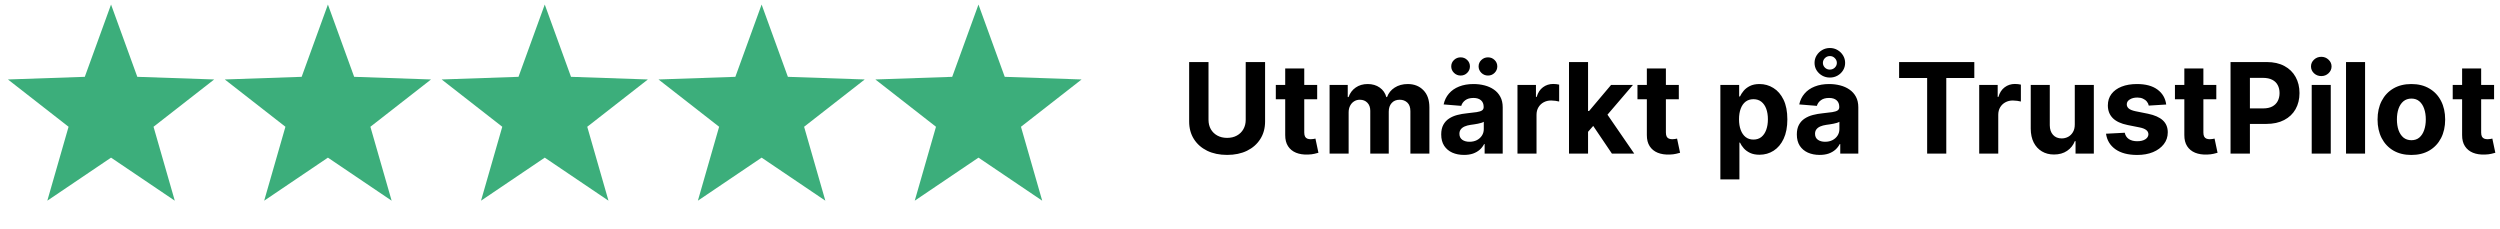 <svg xmlns="http://www.w3.org/2000/svg" fill="none" viewBox="0 0 218 20" height="20" width="218">
<path fill="black" d="M108.626 5.41H110.315V10.596C110.315 11.178 110.176 11.688 109.898 12.124C109.622 12.561 109.236 12.902 108.739 13.146C108.243 13.388 107.665 13.508 107.004 13.508C106.342 13.508 105.762 13.388 105.265 13.146C104.769 12.902 104.383 12.561 104.107 12.124C103.832 11.688 103.694 11.178 103.694 10.596V5.41H105.382V10.452C105.382 10.756 105.449 11.026 105.581 11.263C105.716 11.499 105.906 11.685 106.15 11.82C106.395 11.955 106.679 12.023 107.004 12.023C107.332 12.023 107.617 11.955 107.858 11.82C108.103 11.685 108.291 11.499 108.424 11.263C108.559 11.026 108.626 10.756 108.626 10.452V5.41ZM114.858 7.406V8.654H111.251V7.406H114.858ZM112.07 5.972H113.731V11.555C113.731 11.708 113.755 11.828 113.802 11.914C113.848 11.997 113.913 12.056 113.996 12.089C114.082 12.123 114.181 12.14 114.293 12.14C114.371 12.14 114.449 12.133 114.527 12.12C114.605 12.105 114.665 12.093 114.706 12.085L114.967 13.321C114.884 13.347 114.767 13.377 114.616 13.411C114.466 13.447 114.282 13.47 114.067 13.477C113.666 13.493 113.315 13.44 113.014 13.318C112.715 13.195 112.482 13.005 112.316 12.748C112.15 12.491 112.068 12.166 112.07 11.773V5.972ZM115.94 13.396V7.406H117.523V8.463H117.593C117.718 8.112 117.926 7.835 118.217 7.633C118.508 7.43 118.857 7.328 119.262 7.328C119.673 7.328 120.023 7.431 120.311 7.636C120.6 7.839 120.792 8.115 120.888 8.463H120.951C121.073 8.12 121.294 7.846 121.613 7.64C121.936 7.432 122.317 7.328 122.756 7.328C123.315 7.328 123.768 7.506 124.117 7.863C124.468 8.216 124.643 8.718 124.643 9.368V13.396H122.986V9.695C122.986 9.362 122.897 9.113 122.721 8.947C122.544 8.78 122.323 8.697 122.058 8.697C121.756 8.697 121.521 8.793 121.352 8.986C121.183 9.175 121.099 9.426 121.099 9.738V13.396H119.488V9.66C119.488 9.366 119.404 9.132 119.235 8.958C119.069 8.784 118.849 8.697 118.576 8.697C118.391 8.697 118.225 8.744 118.077 8.837C117.931 8.928 117.816 9.057 117.73 9.223C117.644 9.387 117.601 9.58 117.601 9.8V13.396H115.94ZM127.663 13.508C127.281 13.508 126.94 13.442 126.641 13.31C126.342 13.175 126.106 12.976 125.932 12.713C125.76 12.448 125.674 12.118 125.674 11.723C125.674 11.39 125.735 11.111 125.858 10.884C125.98 10.658 126.146 10.476 126.357 10.339C126.567 10.201 126.806 10.097 127.074 10.027C127.344 9.956 127.628 9.907 127.924 9.878C128.272 9.842 128.553 9.808 128.766 9.777C128.979 9.743 129.134 9.694 129.23 9.629C129.326 9.564 129.375 9.468 129.375 9.34V9.317C129.375 9.07 129.297 8.879 129.141 8.744C128.987 8.609 128.769 8.541 128.486 8.541C128.187 8.541 127.949 8.607 127.772 8.74C127.595 8.87 127.478 9.034 127.421 9.231L125.885 9.106C125.963 8.743 126.116 8.428 126.345 8.163C126.574 7.895 126.869 7.69 127.23 7.547C127.594 7.401 128.015 7.328 128.493 7.328C128.826 7.328 129.145 7.367 129.449 7.445C129.755 7.523 130.027 7.644 130.264 7.808C130.503 7.972 130.691 8.182 130.829 8.44C130.967 8.694 131.036 9 131.036 9.356V13.396H129.46V12.565H129.414C129.317 12.752 129.189 12.917 129.028 13.06C128.866 13.2 128.673 13.311 128.447 13.392C128.22 13.47 127.959 13.508 127.663 13.508ZM128.139 12.362C128.383 12.362 128.599 12.314 128.786 12.218C128.973 12.119 129.12 11.987 129.226 11.82C129.333 11.654 129.386 11.465 129.386 11.255V10.619C129.334 10.653 129.263 10.684 129.172 10.713C129.083 10.739 128.983 10.764 128.872 10.787C128.76 10.808 128.648 10.827 128.536 10.845C128.424 10.861 128.323 10.875 128.232 10.888C128.037 10.917 127.867 10.962 127.721 11.025C127.576 11.087 127.463 11.172 127.382 11.278C127.302 11.382 127.261 11.512 127.261 11.668C127.261 11.894 127.343 12.067 127.507 12.187C127.673 12.304 127.884 12.362 128.139 12.362ZM127.367 6.588C127.143 6.588 126.951 6.51 126.789 6.354C126.628 6.195 126.548 6.008 126.548 5.792C126.548 5.571 126.628 5.384 126.789 5.231C126.951 5.077 127.143 5.001 127.367 5.001C127.593 5.001 127.784 5.077 127.94 5.231C128.098 5.384 128.178 5.571 128.178 5.792C128.178 6.008 128.098 6.195 127.94 6.354C127.784 6.51 127.593 6.588 127.367 6.588ZM129.753 6.588C129.529 6.588 129.337 6.51 129.176 6.354C129.015 6.195 128.934 6.008 128.934 5.792C128.934 5.571 129.015 5.384 129.176 5.231C129.337 5.077 129.529 5.001 129.753 5.001C129.979 5.001 130.17 5.077 130.326 5.231C130.485 5.384 130.564 5.571 130.564 5.792C130.564 6.008 130.485 6.195 130.326 6.354C130.17 6.51 129.979 6.588 129.753 6.588ZM132.324 13.396V7.406H133.935V8.451H133.997C134.106 8.08 134.289 7.799 134.547 7.609C134.804 7.417 135.1 7.321 135.436 7.321C135.519 7.321 135.609 7.326 135.705 7.336C135.801 7.347 135.885 7.361 135.958 7.379V8.853C135.88 8.83 135.772 8.809 135.635 8.791C135.497 8.772 135.371 8.763 135.256 8.763C135.012 8.763 134.794 8.817 134.601 8.923C134.412 9.027 134.261 9.173 134.149 9.36C134.04 9.547 133.985 9.763 133.985 10.007V13.396H132.324ZM138.322 11.672L138.326 9.68H138.568L140.486 7.406H142.393L139.815 10.416H139.422L138.322 11.672ZM136.817 13.396V5.41H138.478V13.396H136.817ZM140.56 13.396L138.798 10.787L139.905 9.613L142.506 13.396H140.56ZM146.393 7.406V8.654H142.787V7.406H146.393ZM143.605 5.972H145.266V11.555C145.266 11.708 145.29 11.828 145.337 11.914C145.383 11.997 145.448 12.056 145.532 12.089C145.617 12.123 145.716 12.14 145.828 12.14C145.906 12.14 145.984 12.133 146.062 12.12C146.14 12.105 146.2 12.093 146.241 12.085L146.502 13.321C146.419 13.347 146.302 13.377 146.151 13.411C146.001 13.447 145.817 13.47 145.602 13.477C145.201 13.493 144.85 13.44 144.549 13.318C144.25 13.195 144.017 13.005 143.851 12.748C143.685 12.491 143.603 12.166 143.605 11.773V5.972ZM150.016 15.641V7.406H151.654V8.412H151.728C151.801 8.251 151.906 8.087 152.044 7.921C152.184 7.752 152.366 7.612 152.59 7.5C152.816 7.386 153.097 7.328 153.432 7.328C153.869 7.328 154.272 7.443 154.641 7.672C155.01 7.898 155.305 8.24 155.526 8.697C155.747 9.152 155.857 9.722 155.857 10.409C155.857 11.077 155.749 11.641 155.534 12.101C155.321 12.558 155.029 12.905 154.66 13.142C154.294 13.376 153.883 13.493 153.428 13.493C153.106 13.493 152.832 13.44 152.605 13.333C152.382 13.226 152.199 13.093 152.056 12.931C151.913 12.768 151.804 12.603 151.728 12.436H151.677V15.641H150.016ZM151.642 10.401C151.642 10.757 151.692 11.068 151.791 11.333C151.889 11.598 152.032 11.805 152.219 11.953C152.407 12.098 152.634 12.171 152.902 12.171C153.172 12.171 153.401 12.097 153.588 11.949C153.775 11.798 153.917 11.59 154.013 11.325C154.112 11.057 154.161 10.749 154.161 10.401C154.161 10.055 154.113 9.751 154.017 9.489C153.921 9.226 153.779 9.021 153.592 8.872C153.405 8.724 153.175 8.65 152.902 8.65C152.631 8.65 152.403 8.722 152.216 8.865C152.031 9.008 151.889 9.21 151.791 9.473C151.692 9.735 151.642 10.045 151.642 10.401ZM158.672 13.508C158.29 13.508 157.95 13.442 157.651 13.31C157.352 13.175 157.115 12.976 156.941 12.713C156.77 12.448 156.684 12.118 156.684 11.723C156.684 11.39 156.745 11.111 156.867 10.884C156.989 10.658 157.156 10.476 157.366 10.339C157.577 10.201 157.816 10.097 158.084 10.027C158.354 9.956 158.637 9.907 158.934 9.878C159.282 9.842 159.563 9.808 159.776 9.777C159.989 9.743 160.144 9.694 160.24 9.629C160.336 9.564 160.384 9.468 160.384 9.34V9.317C160.384 9.07 160.306 8.879 160.15 8.744C159.997 8.609 159.779 8.541 159.495 8.541C159.196 8.541 158.958 8.607 158.782 8.74C158.605 8.87 158.488 9.034 158.431 9.231L156.894 9.106C156.972 8.743 157.126 8.428 157.355 8.163C157.583 7.895 157.878 7.69 158.24 7.547C158.604 7.401 159.025 7.328 159.503 7.328C159.836 7.328 160.154 7.367 160.458 7.445C160.765 7.523 161.037 7.644 161.273 7.808C161.512 7.972 161.701 8.182 161.839 8.44C161.976 8.694 162.045 9 162.045 9.356V13.396H160.47V12.565H160.423C160.327 12.752 160.198 12.917 160.037 13.06C159.876 13.2 159.682 13.311 159.456 13.392C159.23 13.47 158.969 13.508 158.672 13.508ZM159.148 12.362C159.393 12.362 159.608 12.314 159.795 12.218C159.983 12.119 160.129 11.987 160.236 11.82C160.343 11.654 160.396 11.465 160.396 11.255V10.619C160.344 10.653 160.272 10.684 160.181 10.713C160.093 10.739 159.993 10.764 159.881 10.787C159.769 10.808 159.658 10.827 159.546 10.845C159.434 10.861 159.333 10.875 159.242 10.888C159.047 10.917 158.877 10.962 158.731 11.025C158.585 11.087 158.472 11.172 158.392 11.278C158.311 11.382 158.271 11.512 158.271 11.668C158.271 11.894 158.353 12.067 158.517 12.187C158.683 12.304 158.893 12.362 159.148 12.362ZM159.565 6.763C159.318 6.763 159.094 6.706 158.891 6.591C158.691 6.477 158.53 6.324 158.407 6.131C158.288 5.936 158.228 5.721 158.228 5.484C158.228 5.248 158.288 5.032 158.407 4.837C158.53 4.639 158.691 4.482 158.891 4.365C159.094 4.246 159.318 4.186 159.565 4.186C159.812 4.186 160.036 4.246 160.236 4.365C160.436 4.482 160.596 4.639 160.716 4.837C160.835 5.032 160.895 5.248 160.895 5.484C160.895 5.721 160.835 5.936 160.716 6.131C160.596 6.324 160.436 6.477 160.236 6.591C160.036 6.706 159.812 6.763 159.565 6.763ZM159.565 6.069C159.737 6.066 159.881 6.008 159.998 5.894C160.115 5.777 160.174 5.64 160.174 5.484C160.174 5.328 160.115 5.19 159.998 5.071C159.881 4.949 159.737 4.888 159.565 4.888C159.391 4.89 159.246 4.951 159.129 5.071C159.014 5.19 158.957 5.328 158.957 5.484C158.957 5.64 159.014 5.777 159.129 5.894C159.246 6.011 159.391 6.069 159.565 6.069ZM165.602 6.802V5.41H172.16V6.802H169.716V13.396H168.047V6.802H165.602ZM172.587 13.396V7.406H174.198V8.451H174.26C174.369 8.08 174.553 7.799 174.81 7.609C175.067 7.417 175.364 7.321 175.699 7.321C175.782 7.321 175.872 7.326 175.968 7.336C176.064 7.347 176.149 7.361 176.221 7.379V8.853C176.143 8.83 176.036 8.809 175.898 8.791C175.76 8.772 175.634 8.763 175.52 8.763C175.275 8.763 175.057 8.817 174.865 8.923C174.675 9.027 174.524 9.173 174.412 9.36C174.303 9.547 174.248 9.763 174.248 10.007V13.396H172.587ZM180.921 10.845V7.406H182.582V13.396H180.987V12.308H180.925C180.79 12.659 180.565 12.941 180.25 13.154C179.938 13.367 179.557 13.473 179.108 13.473C178.707 13.473 178.355 13.383 178.051 13.2C177.747 13.018 177.509 12.76 177.338 12.425C177.169 12.089 177.083 11.688 177.08 11.22V7.406H178.741V10.923C178.744 11.277 178.839 11.556 179.026 11.762C179.213 11.967 179.464 12.07 179.778 12.07C179.979 12.07 180.166 12.024 180.34 11.933C180.514 11.84 180.654 11.702 180.761 11.52C180.87 11.338 180.923 11.113 180.921 10.845ZM188.894 9.114L187.373 9.208C187.347 9.078 187.291 8.961 187.205 8.857C187.119 8.75 187.006 8.666 186.866 8.603C186.728 8.538 186.563 8.506 186.371 8.506C186.113 8.506 185.896 8.561 185.72 8.67C185.543 8.776 185.455 8.919 185.455 9.099C185.455 9.242 185.512 9.362 185.626 9.461C185.74 9.56 185.937 9.639 186.215 9.699L187.299 9.917C187.881 10.037 188.315 10.229 188.601 10.495C188.887 10.76 189.03 11.108 189.03 11.54C189.03 11.932 188.914 12.276 188.683 12.573C188.454 12.869 188.14 13.1 187.739 13.267C187.342 13.431 186.883 13.512 186.363 13.512C185.57 13.512 184.939 13.347 184.468 13.017C184 12.684 183.726 12.232 183.645 11.66L185.279 11.575C185.328 11.816 185.448 12.001 185.638 12.128C185.828 12.253 186.071 12.315 186.367 12.315C186.658 12.315 186.892 12.259 187.069 12.148C187.248 12.033 187.339 11.886 187.342 11.707C187.339 11.556 187.275 11.433 187.151 11.337C187.026 11.238 186.834 11.163 186.574 11.111L185.536 10.904C184.952 10.787 184.516 10.584 184.23 10.296C183.947 10.007 183.805 9.639 183.805 9.192C183.805 8.807 183.909 8.476 184.117 8.198C184.328 7.92 184.623 7.705 185.002 7.555C185.384 7.404 185.831 7.328 186.344 7.328C187.1 7.328 187.695 7.488 188.129 7.808C188.566 8.128 188.821 8.563 188.894 9.114ZM193.262 7.406V8.654H189.655V7.406H193.262ZM190.474 5.972H192.135V11.555C192.135 11.708 192.158 11.828 192.205 11.914C192.252 11.997 192.317 12.056 192.4 12.089C192.486 12.123 192.584 12.14 192.696 12.14C192.774 12.14 192.852 12.133 192.93 12.12C193.008 12.105 193.068 12.093 193.109 12.085L193.371 13.321C193.288 13.347 193.171 13.377 193.02 13.411C192.869 13.447 192.686 13.47 192.47 13.477C192.07 13.493 191.719 13.44 191.417 13.318C191.118 13.195 190.886 13.005 190.719 12.748C190.553 12.491 190.471 12.166 190.474 11.773V5.972ZM194.503 13.396V5.41H197.654C198.26 5.41 198.776 5.526 199.202 5.757C199.628 5.986 199.953 6.304 200.177 6.712C200.403 7.118 200.516 7.586 200.516 8.116C200.516 8.646 200.401 9.114 200.173 9.52C199.944 9.925 199.613 10.241 199.178 10.467C198.747 10.693 198.224 10.806 197.611 10.806H195.603V9.453H197.338C197.663 9.453 197.931 9.398 198.141 9.286C198.354 9.171 198.513 9.014 198.617 8.814C198.724 8.611 198.777 8.379 198.777 8.116C198.777 7.851 198.724 7.62 198.617 7.422C198.513 7.222 198.354 7.067 198.141 6.958C197.928 6.846 197.658 6.79 197.33 6.79H196.192V13.396H194.503ZM201.581 13.396V7.406H203.242V13.396H201.581ZM202.416 6.634C202.169 6.634 201.957 6.553 201.78 6.389C201.606 6.222 201.519 6.024 201.519 5.792C201.519 5.563 201.606 5.367 201.78 5.203C201.957 5.037 202.169 4.954 202.416 4.954C202.663 4.954 202.873 5.037 203.047 5.203C203.224 5.367 203.312 5.563 203.312 5.792C203.312 6.024 203.224 6.222 203.047 6.389C202.873 6.553 202.663 6.634 202.416 6.634ZM206.234 5.41V13.396H204.573V5.41H206.234ZM210.27 13.512C209.665 13.512 209.141 13.384 208.699 13.126C208.26 12.867 207.921 12.505 207.681 12.043C207.442 11.577 207.323 11.038 207.323 10.424C207.323 9.806 207.442 9.265 207.681 8.802C207.921 8.337 208.26 7.976 208.699 7.718C209.141 7.458 209.665 7.328 210.27 7.328C210.876 7.328 211.399 7.458 211.838 7.718C212.28 7.976 212.62 8.337 212.859 8.802C213.099 9.265 213.218 9.806 213.218 10.424C213.218 11.038 213.099 11.577 212.859 12.043C212.62 12.505 212.28 12.867 211.838 13.126C211.399 13.384 210.876 13.512 210.27 13.512ZM210.278 12.226C210.554 12.226 210.784 12.148 210.968 11.992C211.153 11.833 211.292 11.617 211.386 11.345C211.482 11.072 211.53 10.761 211.53 10.413C211.53 10.064 211.482 9.754 211.386 9.481C211.292 9.208 211.153 8.992 210.968 8.833C210.784 8.675 210.554 8.596 210.278 8.596C210 8.596 209.766 8.675 209.576 8.833C209.389 8.992 209.248 9.208 209.151 9.481C209.058 9.754 209.011 10.064 209.011 10.413C209.011 10.761 209.058 11.072 209.151 11.345C209.248 11.617 209.389 11.833 209.576 11.992C209.766 12.148 210 12.226 210.278 12.226ZM217.484 7.406V8.654H213.877V7.406H217.484ZM214.696 5.972H216.357V11.555C216.357 11.708 216.38 11.828 216.427 11.914C216.474 11.997 216.539 12.056 216.622 12.089C216.708 12.123 216.807 12.14 216.918 12.14C216.996 12.14 217.074 12.133 217.152 12.12C217.23 12.105 217.29 12.093 217.332 12.085L217.593 13.321C217.51 13.347 217.393 13.377 217.242 13.411C217.091 13.447 216.908 13.47 216.692 13.477C216.292 13.493 215.941 13.44 215.639 13.318C215.341 13.195 215.108 13.005 214.942 12.748C214.775 12.491 214.693 12.166 214.696 11.773V5.972Z"></path>
<path fill="#3CAE7B" d="M9.683 0.395L11.973 6.699L18.676 6.929L13.388 11.054L15.241 17.5L9.683 13.746L4.126 17.5L5.979 11.054L0.691 6.929L7.394 6.699L9.683 0.395Z"></path>
<path fill="#3CAE7B" d="M28.594 0.395L30.883 6.699L37.586 6.929L32.298 11.054L34.151 17.5L28.594 13.746L23.036 17.5L24.889 11.054L19.601 6.929L26.304 6.699L28.594 0.395Z"></path>
<path fill="#3CAE7B" d="M47.503 0.395L49.792 6.699L56.495 6.929L51.208 11.054L53.06 17.5L47.503 13.746L41.945 17.5L43.798 11.054L38.511 6.929L45.213 6.699L47.503 0.395Z"></path>
<path fill="#3CAE7B" d="M66.413 0.395L68.703 6.699L75.405 6.929L70.118 11.054L71.97 17.5L66.413 13.746L60.855 17.5L62.708 11.054L57.421 6.929L64.123 6.699L66.413 0.395Z"></path>
<path fill="#3CAE7B" d="M85.323 0.395L87.613 6.699L94.315 6.929L89.028 11.054L90.88 17.5L85.323 13.746L79.766 17.5L81.618 11.054L76.331 6.929L83.033 6.699L85.323 0.395Z"></path>
</svg>
